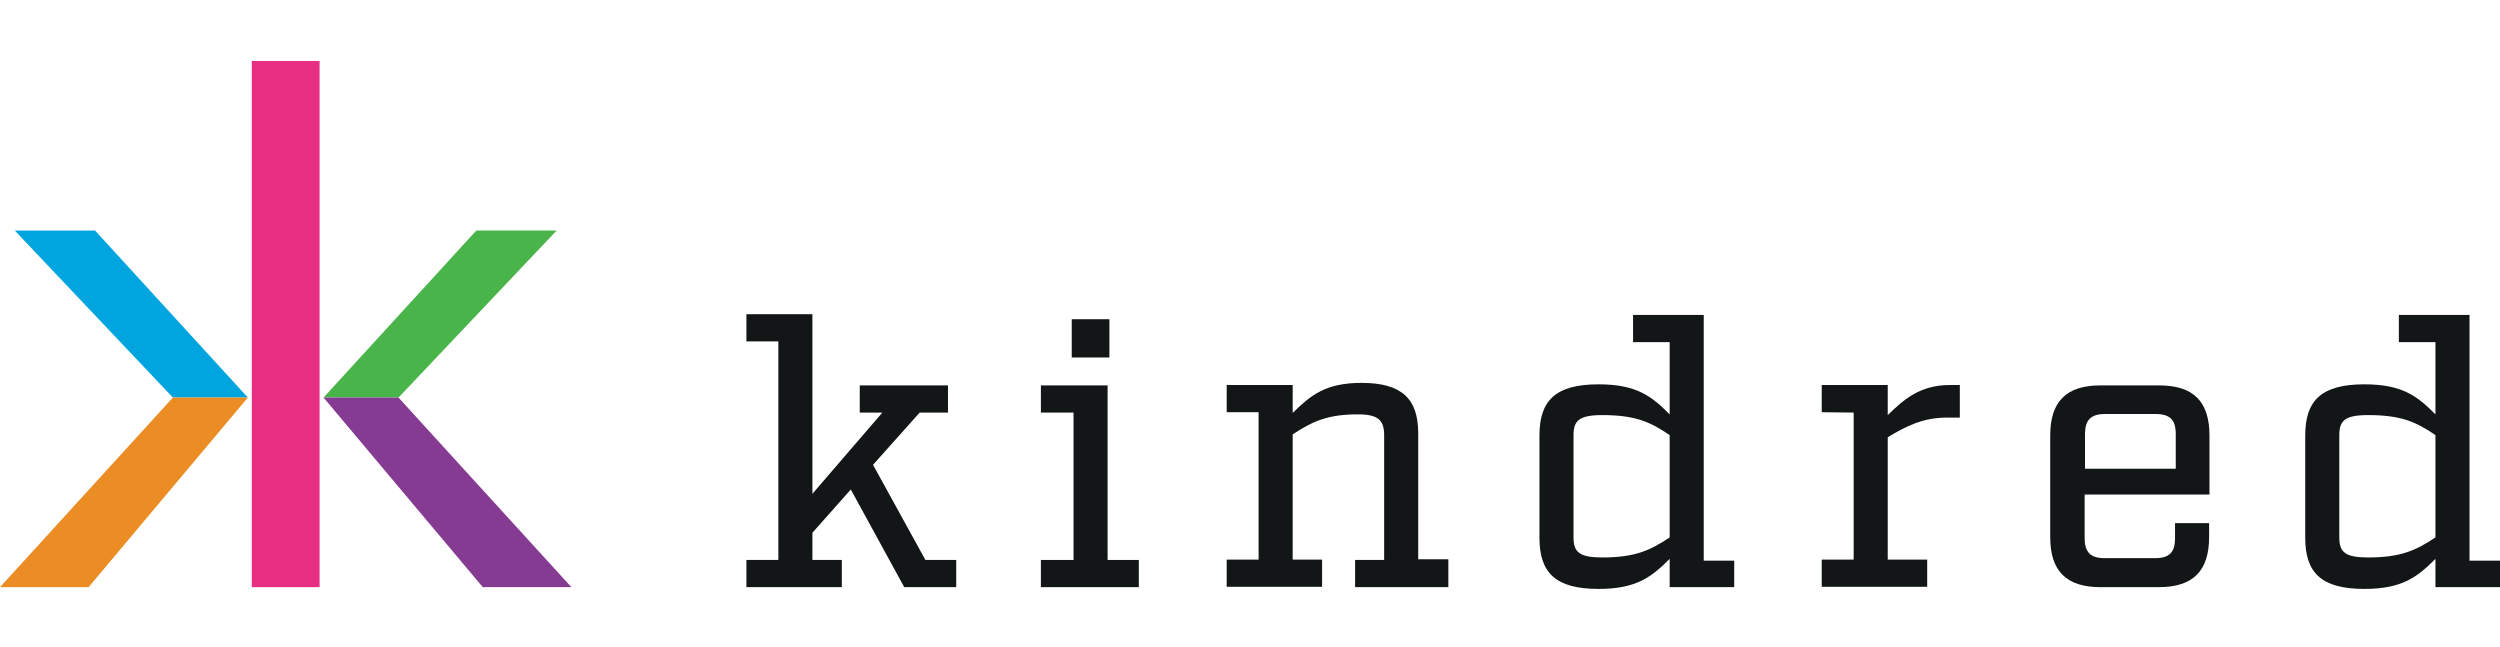 <svg width="170" height="44" viewBox="0 0 170 44" fill="none" xmlns="http://www.w3.org/2000/svg">
<g id="Kindred_Group_color">
<g id="logo-content">
<path d="M21.732 4.145H17.122V39.926H21.732V4.145Z" fill="#E62E83"/>
<path d="M32.39 15.674H37.854L27.098 27.034H22L32.39 15.674Z" fill="#49B449"/>
<path d="M22 27.034H27.098L38.854 39.926H32.829L22 27.034Z" fill="#863B93"/>
<path d="M6.463 15.674H1L11.756 27.034H16.854L6.463 15.674Z" fill="#00A5DF"/>
<path d="M11.756 27.034L0 39.926H6.024L16.854 27.034H11.756Z" fill="#EB8C24"/>
<path d="M65.024 39.926H61.488L57.854 33.285L55.244 36.228V38.077H57.244V39.926H50.756V38.077H52.927V23.215H50.756V21.366H55.244V33.577L60 28.055H58.463V26.207H64.463V28.055H62.537L59.366 31.607L62.927 38.077H65.024V39.926Z" fill="#121617"/>
<path d="M77.439 39.926H70.781V38.077H73V28.055H70.781V26.207H75.317V38.077H77.439V39.926ZM72.878 21.707H75.439V24.309H72.878V21.707Z" fill="#121617"/>
<path d="M98.488 39.926H92.146V38.077H94.122V29.588C94.122 28.566 93.707 28.177 92.341 28.177C90.293 28.177 89.268 28.639 87.902 29.539V38.053H89.902V39.901H83.415V38.053H85.585V28.031H83.415V26.182H87.902V28.08C89.122 26.888 90.122 26.036 92.585 26.036C95.341 26.036 96.439 27.131 96.439 29.466V38.028H98.488V39.926Z" fill="#121617"/>
<path d="M117.927 39.926H113.537V38.004C112.341 39.196 111.317 40.047 108.707 40.047C105.78 40.047 104.683 38.953 104.683 36.569V29.612C104.683 27.228 105.78 26.134 108.707 26.134C111.341 26.134 112.341 26.985 113.537 28.177V23.264H111.049V21.415H115.854V38.126H117.927V39.926ZM113.537 29.588C112.195 28.663 111.146 28.226 108.951 28.226C107.366 28.226 107 28.615 107 29.588V36.544C107 37.542 107.39 37.907 108.951 37.907C111.146 37.907 112.195 37.444 113.537 36.544V29.588Z" fill="#121617"/>
<path d="M133.293 28.396H132.39C130.756 28.396 129.61 28.98 128.366 29.734V38.053H131.049V39.901H123.878V38.053H126.049V28.055L123.878 28.031V26.182H128.366V28.226C129.488 27.131 130.585 26.182 132.585 26.182H133.268V28.396H133.293Z" fill="#121617"/>
<path d="M141.756 36.593C141.756 37.566 142.171 37.955 143.122 37.955H146.537C147.537 37.955 147.902 37.542 147.902 36.593V35.572H150.22V36.52C150.22 38.831 149.122 39.926 146.805 39.926H142.829C140.512 39.926 139.415 38.831 139.415 36.52V29.612C139.415 27.301 140.512 26.207 142.829 26.207H146.829C149.146 26.207 150.244 27.301 150.244 29.612V33.626H141.756V36.593ZM143.146 28.153C142.171 28.153 141.78 28.566 141.78 29.515V31.874H147.951V29.515C147.951 28.542 147.561 28.153 146.561 28.153H143.146Z" fill="#121617"/>
<path d="M170 39.926H165.61V38.004C164.415 39.196 163.39 40.047 160.78 40.047C157.854 40.047 156.756 38.953 156.756 36.569V29.612C156.756 27.228 157.854 26.134 160.78 26.134C163.415 26.134 164.415 26.985 165.61 28.177V23.264H163.122V21.415H167.927V38.126H170V39.926ZM165.61 29.588C164.268 28.663 163.22 28.226 161.024 28.226C159.439 28.226 159.073 28.615 159.073 29.588V36.544C159.073 37.542 159.463 37.907 161.024 37.907C163.22 37.907 164.268 37.444 165.61 36.544V29.588Z" fill="#121617"/>
</g>
</g>
</svg>
